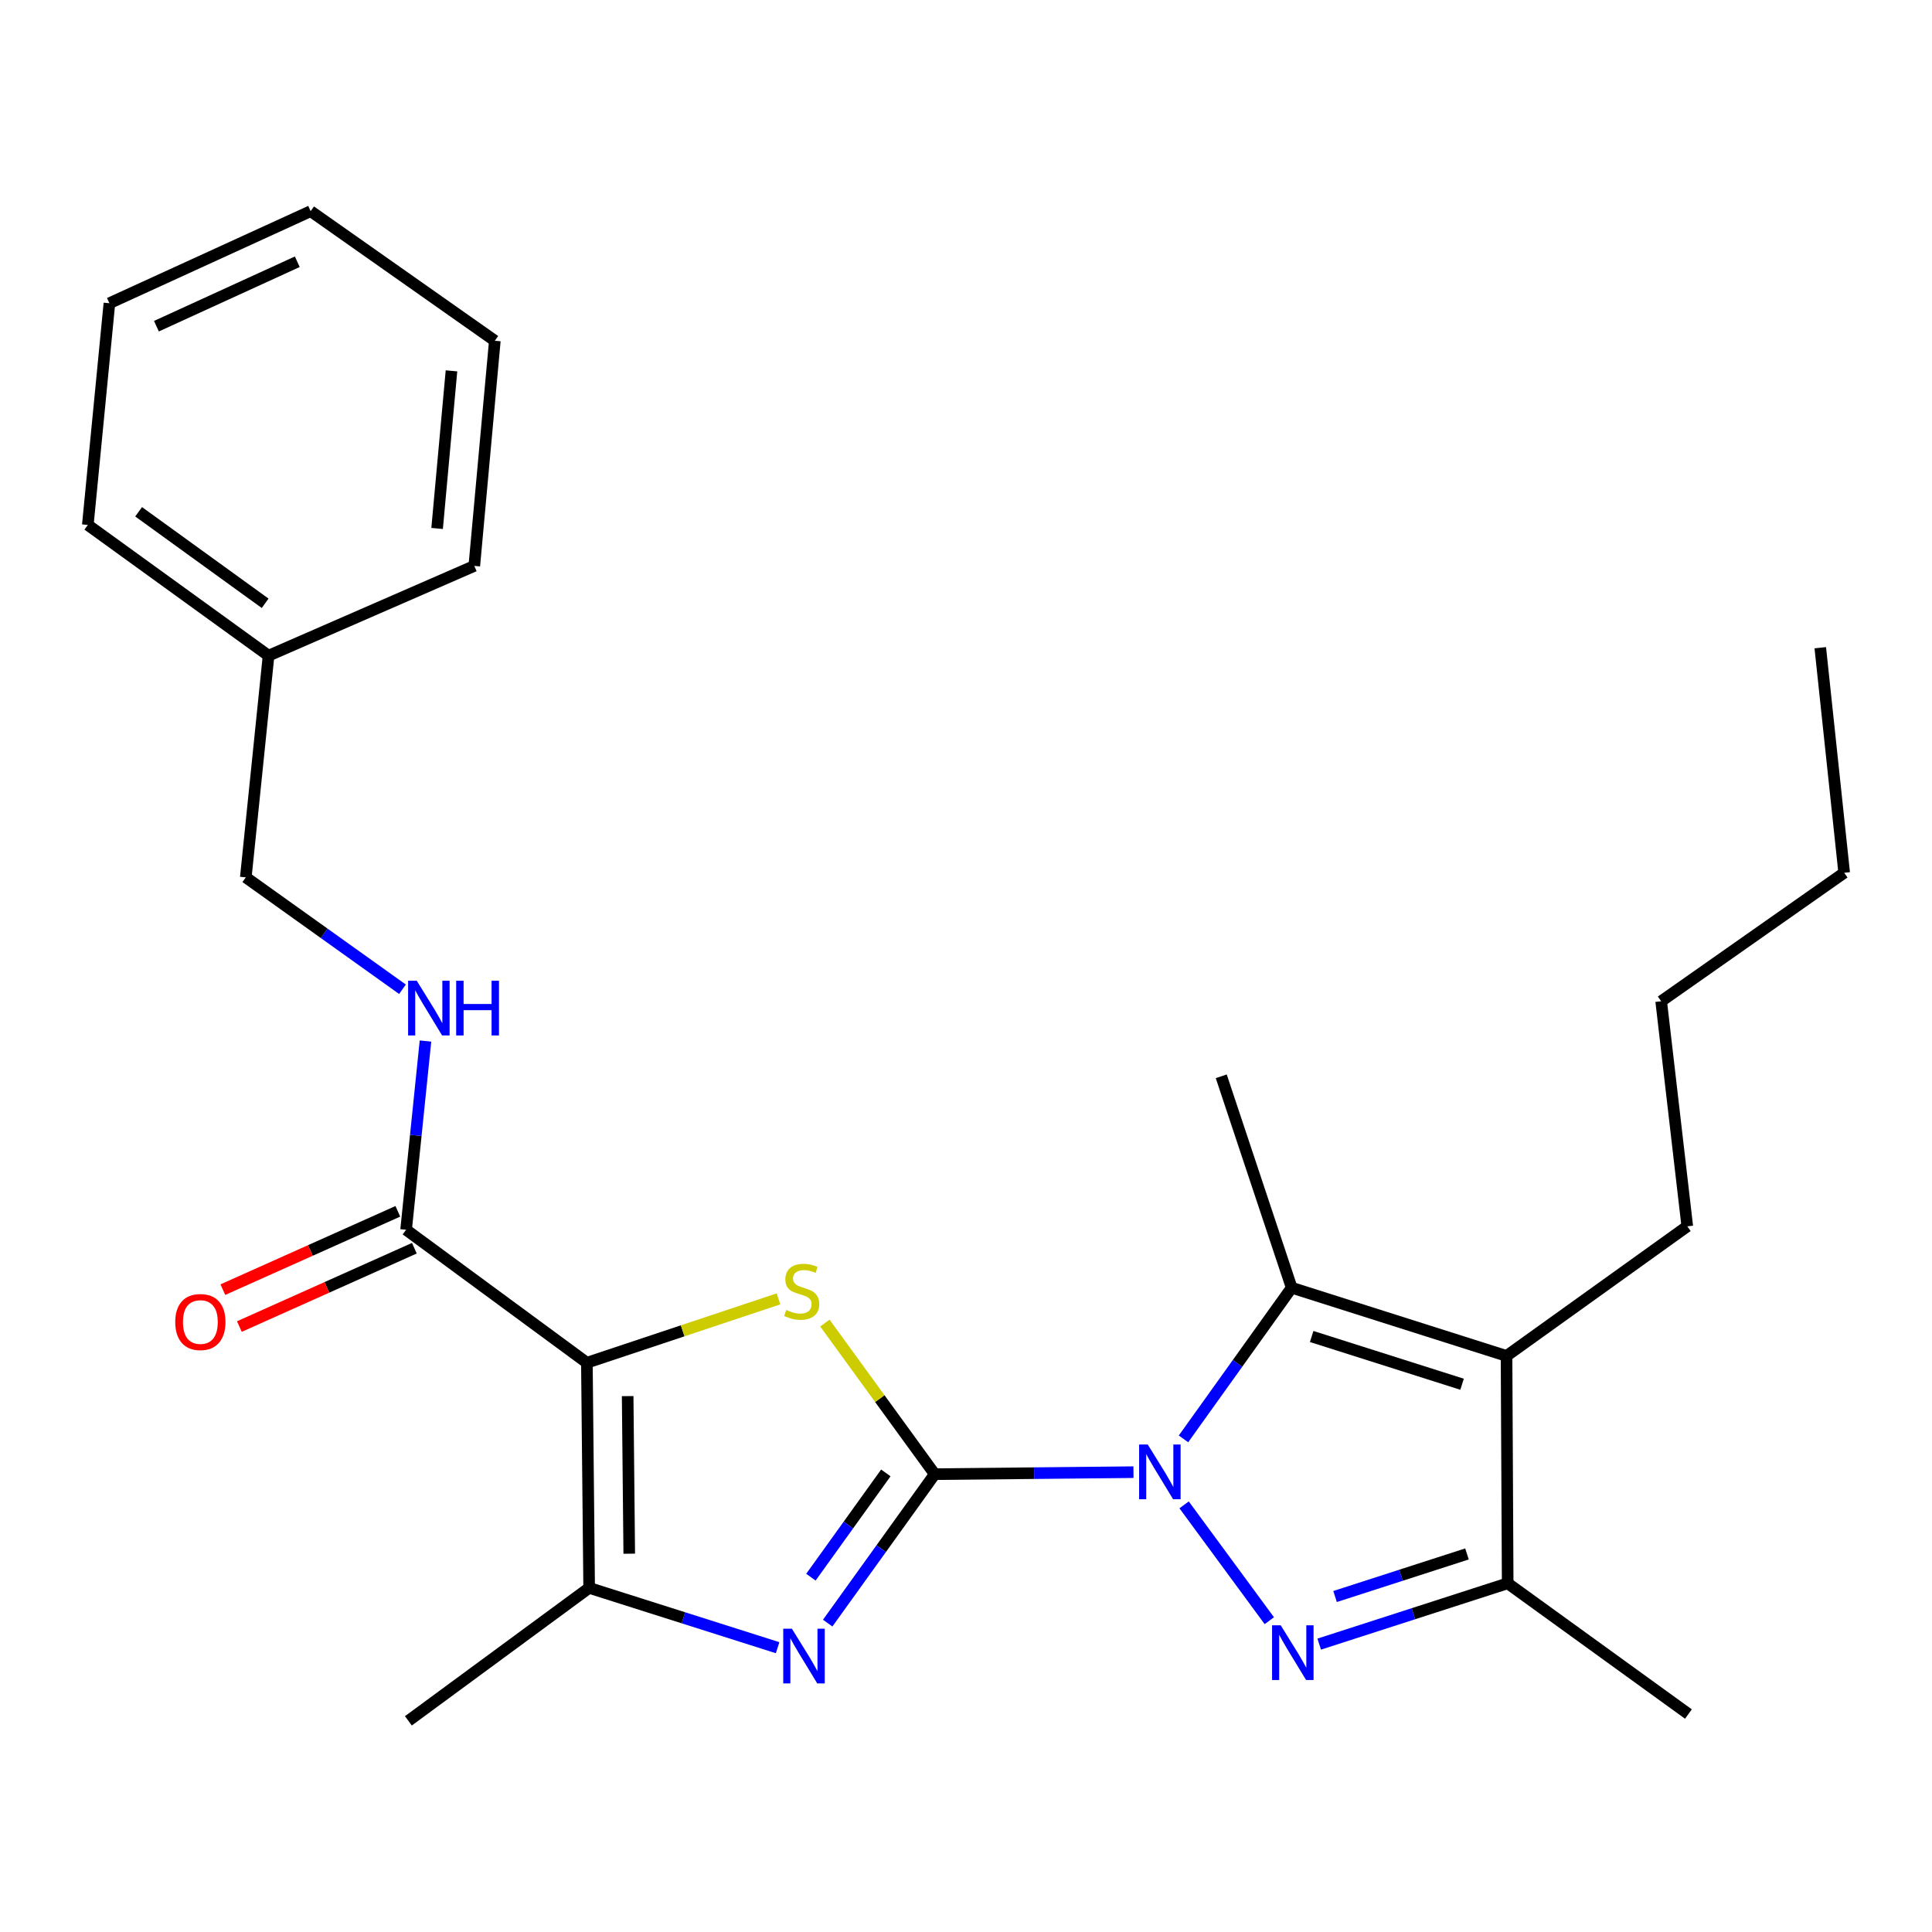 <?xml version='1.0' encoding='iso-8859-1'?>
<svg version='1.1' baseProfile='full'
              xmlns='http://www.w3.org/2000/svg'
                      xmlns:rdkit='http://www.rdkit.org/xml'
                      xmlns:xlink='http://www.w3.org/1999/xlink'
                  xml:space='preserve'
width='1000px' height='1000px' viewBox='0 0 1000 1000'>
<!-- END OF HEADER -->
<rect style='opacity:1.0;fill:#FFFFFF;stroke:none' width='1000' height='1000' x='0' y='0'> </rect>
<path class='bond-0' d='M 483.815,763.026 L 535.251,762.507' style='fill:none;fill-rule:evenodd;stroke:#000000;stroke-width:6px;stroke-linecap:butt;stroke-linejoin:miter;stroke-opacity:1' />
<path class='bond-0' d='M 535.251,762.507 L 586.688,761.989' style='fill:none;fill-rule:evenodd;stroke:#0000FF;stroke-width:6px;stroke-linecap:butt;stroke-linejoin:miter;stroke-opacity:1' />
<path class='bond-3' d='M 483.815,763.026 L 455.392,723.923' style='fill:none;fill-rule:evenodd;stroke:#000000;stroke-width:6px;stroke-linecap:butt;stroke-linejoin:miter;stroke-opacity:1' />
<path class='bond-3' d='M 455.392,723.923 L 426.968,684.82' style='fill:none;fill-rule:evenodd;stroke:#CCCC00;stroke-width:6px;stroke-linecap:butt;stroke-linejoin:miter;stroke-opacity:1' />
<path class='bond-4' d='M 483.815,763.026 L 456.111,801.574' style='fill:none;fill-rule:evenodd;stroke:#000000;stroke-width:6px;stroke-linecap:butt;stroke-linejoin:miter;stroke-opacity:1' />
<path class='bond-4' d='M 456.111,801.574 L 428.406,840.122' style='fill:none;fill-rule:evenodd;stroke:#0000FF;stroke-width:6px;stroke-linecap:butt;stroke-linejoin:miter;stroke-opacity:1' />
<path class='bond-4' d='M 458.509,762.376 L 439.116,789.36' style='fill:none;fill-rule:evenodd;stroke:#000000;stroke-width:6px;stroke-linecap:butt;stroke-linejoin:miter;stroke-opacity:1' />
<path class='bond-4' d='M 439.116,789.36 L 419.723,816.344' style='fill:none;fill-rule:evenodd;stroke:#0000FF;stroke-width:6px;stroke-linecap:butt;stroke-linejoin:miter;stroke-opacity:1' />
<path class='bond-2' d='M 612.894,778.915 L 656.998,838.868' style='fill:none;fill-rule:evenodd;stroke:#0000FF;stroke-width:6px;stroke-linecap:butt;stroke-linejoin:miter;stroke-opacity:1' />
<path class='bond-5' d='M 612.573,744.761 L 640.57,705.641' style='fill:none;fill-rule:evenodd;stroke:#0000FF;stroke-width:6px;stroke-linecap:butt;stroke-linejoin:miter;stroke-opacity:1' />
<path class='bond-5' d='M 640.57,705.641 L 668.568,666.522' style='fill:none;fill-rule:evenodd;stroke:#000000;stroke-width:6px;stroke-linecap:butt;stroke-linejoin:miter;stroke-opacity:1' />
<path class='bond-1' d='M 303.771,705.356 L 353.361,688.83' style='fill:none;fill-rule:evenodd;stroke:#000000;stroke-width:6px;stroke-linecap:butt;stroke-linejoin:miter;stroke-opacity:1' />
<path class='bond-1' d='M 353.361,688.83 L 402.95,672.303' style='fill:none;fill-rule:evenodd;stroke:#CCCC00;stroke-width:6px;stroke-linecap:butt;stroke-linejoin:miter;stroke-opacity:1' />
<path class='bond-9' d='M 303.771,705.356 L 210.197,636.524' style='fill:none;fill-rule:evenodd;stroke:#000000;stroke-width:6px;stroke-linecap:butt;stroke-linejoin:miter;stroke-opacity:1' />
<path class='bond-26' d='M 303.771,705.356 L 304.946,821.882' style='fill:none;fill-rule:evenodd;stroke:#000000;stroke-width:6px;stroke-linecap:butt;stroke-linejoin:miter;stroke-opacity:1' />
<path class='bond-26' d='M 324.875,722.624 L 325.697,804.192' style='fill:none;fill-rule:evenodd;stroke:#000000;stroke-width:6px;stroke-linecap:butt;stroke-linejoin:miter;stroke-opacity:1' />
<path class='bond-8' d='M 682.823,850.993 L 731.598,835.251' style='fill:none;fill-rule:evenodd;stroke:#0000FF;stroke-width:6px;stroke-linecap:butt;stroke-linejoin:miter;stroke-opacity:1' />
<path class='bond-8' d='M 731.598,835.251 L 780.373,819.51' style='fill:none;fill-rule:evenodd;stroke:#000000;stroke-width:6px;stroke-linecap:butt;stroke-linejoin:miter;stroke-opacity:1' />
<path class='bond-8' d='M 691.027,826.354 L 725.17,815.334' style='fill:none;fill-rule:evenodd;stroke:#0000FF;stroke-width:6px;stroke-linecap:butt;stroke-linejoin:miter;stroke-opacity:1' />
<path class='bond-8' d='M 725.17,815.334 L 759.313,804.315' style='fill:none;fill-rule:evenodd;stroke:#000000;stroke-width:6px;stroke-linecap:butt;stroke-linejoin:miter;stroke-opacity:1' />
<path class='bond-7' d='M 402.489,852.846 L 353.718,837.364' style='fill:none;fill-rule:evenodd;stroke:#0000FF;stroke-width:6px;stroke-linecap:butt;stroke-linejoin:miter;stroke-opacity:1' />
<path class='bond-7' d='M 353.718,837.364 L 304.946,821.882' style='fill:none;fill-rule:evenodd;stroke:#000000;stroke-width:6px;stroke-linecap:butt;stroke-linejoin:miter;stroke-opacity:1' />
<path class='bond-6' d='M 668.568,666.522 L 779.78,701.833' style='fill:none;fill-rule:evenodd;stroke:#000000;stroke-width:6px;stroke-linecap:butt;stroke-linejoin:miter;stroke-opacity:1' />
<path class='bond-6' d='M 678.916,691.766 L 756.765,716.483' style='fill:none;fill-rule:evenodd;stroke:#000000;stroke-width:6px;stroke-linecap:butt;stroke-linejoin:miter;stroke-opacity:1' />
<path class='bond-14' d='M 668.568,666.522 L 632.117,557.089' style='fill:none;fill-rule:evenodd;stroke:#000000;stroke-width:6px;stroke-linecap:butt;stroke-linejoin:miter;stroke-opacity:1' />
<path class='bond-13' d='M 779.78,701.833 L 873.331,634.745' style='fill:none;fill-rule:evenodd;stroke:#000000;stroke-width:6px;stroke-linecap:butt;stroke-linejoin:miter;stroke-opacity:1' />
<path class='bond-27' d='M 779.78,701.833 L 780.373,819.51' style='fill:none;fill-rule:evenodd;stroke:#000000;stroke-width:6px;stroke-linecap:butt;stroke-linejoin:miter;stroke-opacity:1' />
<path class='bond-15' d='M 304.946,821.882 L 211.383,890.702' style='fill:none;fill-rule:evenodd;stroke:#000000;stroke-width:6px;stroke-linecap:butt;stroke-linejoin:miter;stroke-opacity:1' />
<path class='bond-16' d='M 780.373,819.51 L 873.924,887.179' style='fill:none;fill-rule:evenodd;stroke:#000000;stroke-width:6px;stroke-linecap:butt;stroke-linejoin:miter;stroke-opacity:1' />
<path class='bond-10' d='M 210.197,636.524 L 215.212,587.678' style='fill:none;fill-rule:evenodd;stroke:#000000;stroke-width:6px;stroke-linecap:butt;stroke-linejoin:miter;stroke-opacity:1' />
<path class='bond-10' d='M 215.212,587.678 L 220.226,538.832' style='fill:none;fill-rule:evenodd;stroke:#0000FF;stroke-width:6px;stroke-linecap:butt;stroke-linejoin:miter;stroke-opacity:1' />
<path class='bond-11' d='M 205.922,626.973 L 160.634,647.246' style='fill:none;fill-rule:evenodd;stroke:#000000;stroke-width:6px;stroke-linecap:butt;stroke-linejoin:miter;stroke-opacity:1' />
<path class='bond-11' d='M 160.634,647.246 L 115.347,667.519' style='fill:none;fill-rule:evenodd;stroke:#FF0000;stroke-width:6px;stroke-linecap:butt;stroke-linejoin:miter;stroke-opacity:1' />
<path class='bond-11' d='M 214.473,646.075 L 169.185,666.348' style='fill:none;fill-rule:evenodd;stroke:#000000;stroke-width:6px;stroke-linecap:butt;stroke-linejoin:miter;stroke-opacity:1' />
<path class='bond-11' d='M 169.185,666.348 L 123.898,686.621' style='fill:none;fill-rule:evenodd;stroke:#FF0000;stroke-width:6px;stroke-linecap:butt;stroke-linejoin:miter;stroke-opacity:1' />
<path class='bond-12' d='M 208.325,512.04 L 167.776,483.08' style='fill:none;fill-rule:evenodd;stroke:#0000FF;stroke-width:6px;stroke-linecap:butt;stroke-linejoin:miter;stroke-opacity:1' />
<path class='bond-12' d='M 167.776,483.08 L 127.227,454.12' style='fill:none;fill-rule:evenodd;stroke:#000000;stroke-width:6px;stroke-linecap:butt;stroke-linejoin:miter;stroke-opacity:1' />
<path class='bond-17' d='M 127.227,454.12 L 139.005,339.373' style='fill:none;fill-rule:evenodd;stroke:#000000;stroke-width:6px;stroke-linecap:butt;stroke-linejoin:miter;stroke-opacity:1' />
<path class='bond-20' d='M 873.331,634.745 L 859.82,518.254' style='fill:none;fill-rule:evenodd;stroke:#000000;stroke-width:6px;stroke-linecap:butt;stroke-linejoin:miter;stroke-opacity:1' />
<path class='bond-18' d='M 139.005,339.373 L 45.455,271.704' style='fill:none;fill-rule:evenodd;stroke:#000000;stroke-width:6px;stroke-linecap:butt;stroke-linejoin:miter;stroke-opacity:1' />
<path class='bond-18' d='M 137.239,312.265 L 71.753,264.897' style='fill:none;fill-rule:evenodd;stroke:#000000;stroke-width:6px;stroke-linecap:butt;stroke-linejoin:miter;stroke-opacity:1' />
<path class='bond-19' d='M 139.005,339.373 L 245.497,292.912' style='fill:none;fill-rule:evenodd;stroke:#000000;stroke-width:6px;stroke-linecap:butt;stroke-linejoin:miter;stroke-opacity:1' />
<path class='bond-23' d='M 45.455,271.704 L 56.628,156.957' style='fill:none;fill-rule:evenodd;stroke:#000000;stroke-width:6px;stroke-linecap:butt;stroke-linejoin:miter;stroke-opacity:1' />
<path class='bond-24' d='M 245.497,292.912 L 256.124,176.374' style='fill:none;fill-rule:evenodd;stroke:#000000;stroke-width:6px;stroke-linecap:butt;stroke-linejoin:miter;stroke-opacity:1' />
<path class='bond-24' d='M 226.249,273.531 L 233.688,191.954' style='fill:none;fill-rule:evenodd;stroke:#000000;stroke-width:6px;stroke-linecap:butt;stroke-linejoin:miter;stroke-opacity:1' />
<path class='bond-21' d='M 859.82,518.254 L 954.545,451.748' style='fill:none;fill-rule:evenodd;stroke:#000000;stroke-width:6px;stroke-linecap:butt;stroke-linejoin:miter;stroke-opacity:1' />
<path class='bond-22' d='M 954.545,451.748 L 942.174,335.257' style='fill:none;fill-rule:evenodd;stroke:#000000;stroke-width:6px;stroke-linecap:butt;stroke-linejoin:miter;stroke-opacity:1' />
<path class='bond-28' d='M 56.628,156.957 L 160.794,109.298' style='fill:none;fill-rule:evenodd;stroke:#000000;stroke-width:6px;stroke-linecap:butt;stroke-linejoin:miter;stroke-opacity:1' />
<path class='bond-28' d='M 80.96,168.84 L 153.877,135.478' style='fill:none;fill-rule:evenodd;stroke:#000000;stroke-width:6px;stroke-linecap:butt;stroke-linejoin:miter;stroke-opacity:1' />
<path class='bond-25' d='M 256.124,176.374 L 160.794,109.298' style='fill:none;fill-rule:evenodd;stroke:#000000;stroke-width:6px;stroke-linecap:butt;stroke-linejoin:miter;stroke-opacity:1' />
<path  class='atom-1' d='M 594.081 747.691
L 603.361 762.691
Q 604.281 764.171, 605.761 766.851
Q 607.241 769.531, 607.321 769.691
L 607.321 747.691
L 611.081 747.691
L 611.081 776.011
L 607.201 776.011
L 597.241 759.611
Q 596.081 757.691, 594.841 755.491
Q 593.641 753.291, 593.281 752.611
L 593.281 776.011
L 589.601 776.011
L 589.601 747.691
L 594.081 747.691
' fill='#0000FF'/>
<path  class='atom-3' d='M 662.901 841.242
L 672.181 856.242
Q 673.101 857.722, 674.581 860.402
Q 676.061 863.082, 676.141 863.242
L 676.141 841.242
L 679.901 841.242
L 679.901 869.562
L 676.021 869.562
L 666.061 853.162
Q 664.901 851.242, 663.661 849.042
Q 662.461 846.842, 662.101 846.162
L 662.101 869.562
L 658.421 869.562
L 658.421 841.242
L 662.901 841.242
' fill='#0000FF'/>
<path  class='atom-4' d='M 406.96 678.021
Q 407.28 678.141, 408.6 678.701
Q 409.92 679.261, 411.36 679.621
Q 412.84 679.941, 414.28 679.941
Q 416.96 679.941, 418.52 678.661
Q 420.08 677.341, 420.08 675.061
Q 420.08 673.501, 419.28 672.541
Q 418.52 671.581, 417.32 671.061
Q 416.12 670.541, 414.12 669.941
Q 411.6 669.181, 410.08 668.461
Q 408.6 667.741, 407.52 666.221
Q 406.48 664.701, 406.48 662.141
Q 406.48 658.581, 408.88 656.381
Q 411.32 654.181, 416.12 654.181
Q 419.4 654.181, 423.12 655.741
L 422.2 658.821
Q 418.8 657.421, 416.24 657.421
Q 413.48 657.421, 411.96 658.581
Q 410.44 659.701, 410.48 661.661
Q 410.48 663.181, 411.24 664.101
Q 412.04 665.021, 413.16 665.541
Q 414.32 666.061, 416.24 666.661
Q 418.8 667.461, 420.32 668.261
Q 421.84 669.061, 422.92 670.701
Q 424.04 672.301, 424.04 675.061
Q 424.04 678.981, 421.4 681.101
Q 418.8 683.181, 414.44 683.181
Q 411.92 683.181, 410 682.621
Q 408.12 682.101, 405.88 681.181
L 406.96 678.021
' fill='#CCCC00'/>
<path  class='atom-5' d='M 409.886 843.021
L 419.166 858.021
Q 420.086 859.501, 421.566 862.181
Q 423.046 864.861, 423.126 865.021
L 423.126 843.021
L 426.886 843.021
L 426.886 871.341
L 423.006 871.341
L 413.046 854.941
Q 411.886 853.021, 410.646 850.821
Q 409.446 848.621, 409.086 847.941
L 409.086 871.341
L 405.406 871.341
L 405.406 843.021
L 409.886 843.021
' fill='#0000FF'/>
<path  class='atom-11' d='M 215.715 507.629
L 224.995 522.629
Q 225.915 524.109, 227.395 526.789
Q 228.875 529.469, 228.955 529.629
L 228.955 507.629
L 232.715 507.629
L 232.715 535.949
L 228.835 535.949
L 218.875 519.549
Q 217.715 517.629, 216.475 515.429
Q 215.275 513.229, 214.915 512.549
L 214.915 535.949
L 211.235 535.949
L 211.235 507.629
L 215.715 507.629
' fill='#0000FF'/>
<path  class='atom-11' d='M 236.115 507.629
L 239.955 507.629
L 239.955 519.669
L 254.435 519.669
L 254.435 507.629
L 258.275 507.629
L 258.275 535.949
L 254.435 535.949
L 254.435 522.869
L 239.955 522.869
L 239.955 535.949
L 236.115 535.949
L 236.115 507.629
' fill='#0000FF'/>
<path  class='atom-12' d='M 90.706 684.275
Q 90.706 677.475, 94.066 673.675
Q 97.426 669.875, 103.706 669.875
Q 109.986 669.875, 113.346 673.675
Q 116.706 677.475, 116.706 684.275
Q 116.706 691.155, 113.306 695.075
Q 109.906 698.955, 103.706 698.955
Q 97.466 698.955, 94.066 695.075
Q 90.706 691.195, 90.706 684.275
M 103.706 695.755
Q 108.026 695.755, 110.346 692.875
Q 112.706 689.955, 112.706 684.275
Q 112.706 678.715, 110.346 675.915
Q 108.026 673.075, 103.706 673.075
Q 99.386 673.075, 97.026 675.875
Q 94.706 678.675, 94.706 684.275
Q 94.706 689.995, 97.026 692.875
Q 99.386 695.755, 103.706 695.755
' fill='#FF0000'/>
</svg>
